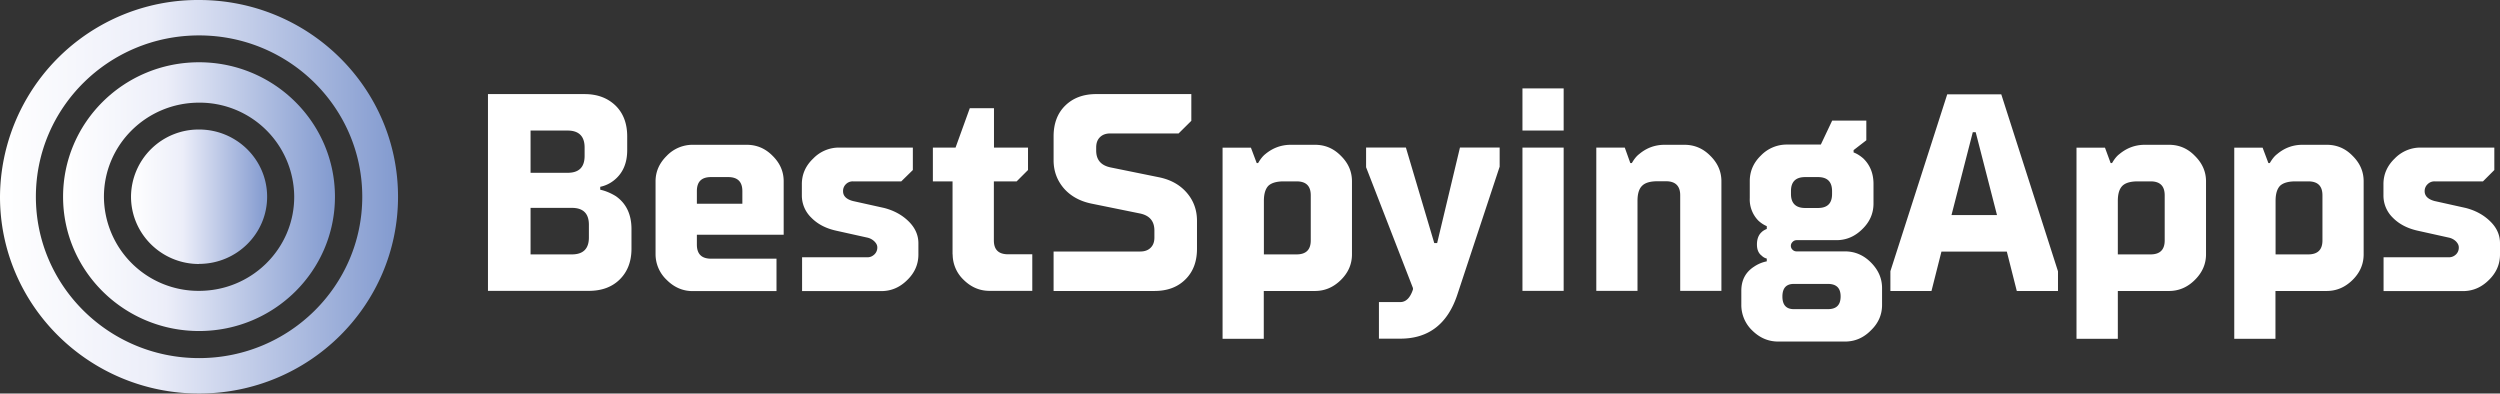 <svg fill="none" xmlns="http://www.w3.org/2000/svg" viewBox="0 0 216 34">
  <rect x="0" y="0" width="216" height="34" fill="#333333" stroke="none"/>
  <path d="M42.16 25.13v-17h8.35c1.11 0 2 .34 2.68 1 .67.66 1 1.55 1 2.65v1.2c0 1.14-.39 2.02-1.18 2.63a2.8 2.8 0 01-1.15.53v.25c.46.1.91.29 1.35.56.9.63 1.35 1.58 1.35 2.84v1.7c0 1.1-.34 1.98-1 2.64-.67.67-1.57 1-2.68 1h-8.72zm3.68-10.2h3.2c.98 0 1.47-.48 1.47-1.46v-.73c0-.96-.49-1.46-1.47-1.46h-3.2v3.65zm0 7.05h3.57c.98 0 1.47-.49 1.47-1.46v-1.1c0-.97-.49-1.46-1.47-1.46h-3.57v4.02zM56.64 21.98v-6.31c0-.85.33-1.58.97-2.21a3.09 3.09 0 012.23-.95h4.67c.85 0 1.6.3 2.24.95.64.63.96 1.36.96 2.2v4.62h-7.5v.85c0 .82.41 1.22 1.23 1.22h5.65v2.8h-7.25c-.85 0-1.6-.33-2.23-.96a3.05 3.05 0 01-.97-2.21zm3.57-4.38h3.93v-1.09c0-.8-.4-1.21-1.23-1.21h-1.48c-.82 0-1.22.4-1.22 1.21v1.1zM69.3 25.13v-2.9h5.64c.25 0 .44-.09.61-.25a.81.81 0 00.25-.6c0-.19-.08-.35-.25-.52a1.25 1.25 0 00-.61-.33l-2.7-.6c-.9-.2-1.6-.57-2.14-1.12a2.66 2.66 0 01-.82-1.92v-.98c0-.84.32-1.58.97-2.2a3.09 3.09 0 012.23-.96h6.39v1.94l-1 .98H73.7a.83.83 0 00-.61.24.81.81 0 00-.25.61c0 .42.29.7.86.85l2.7.6c.84.22 1.54.6 2.1 1.15.56.55.85 1.18.85 1.9v.97c0 .84-.32 1.58-.96 2.2-.64.64-1.39.96-2.24.96h-6.86v-.02zM82.3 21.98v-6.31H80.6v-2.92h1.96l1.23-3.4h2.09v3.4h2.94v1.94l-.98.98h-1.97v5.1c0 .8.4 1.2 1.23 1.2h2.09v3.16H85.5c-.86 0-1.6-.32-2.24-.95a3.04 3.04 0 01-.95-2.2zM91.03 25.13v-3.4h7.49c.37 0 .67-.1.9-.33.22-.22.32-.51.32-.88v-.6c0-.8-.4-1.29-1.22-1.47l-4.18-.85c-1-.2-1.8-.63-2.4-1.3-.6-.69-.91-1.5-.91-2.46v-2.06c0-1.1.33-1.99 1-2.65.67-.66 1.56-1 2.68-1h8.22v2.31l-1.1 1.09h-5.9c-.37 0-.67.1-.9.33-.22.22-.32.51-.32.88V13c0 .8.4 1.28 1.22 1.46l4.18.85c1 .2 1.8.63 2.4 1.31.6.68.91 1.5.91 2.45v2.43c0 1.1-.33 1.98-1 2.64-.67.67-1.56 1-2.68 1h-8.71zM105.63 29.26v-16.5h2.45l.5 1.33h.12c.2-.34.4-.6.63-.78.64-.53 1.37-.8 2.2-.8h2.08c.86 0 1.6.3 2.24.95.64.63.96 1.36.96 2.2v6.32c0 .84-.32 1.58-.96 2.21-.64.63-1.38.95-2.24.95h-4.42v4.13h-3.56v-.01zm3.56-7.28h2.83c.82 0 1.23-.4 1.23-1.21v-3.89c0-.81-.4-1.21-1.23-1.21h-1.1c-.62 0-1.06.13-1.33.38-.26.27-.39.7-.39 1.31v4.62zM119.14 29.26V26.1h1.84c.49 0 .86-.36 1.1-1.09v-.12l-4.05-10.44v-1.7h3.44l2.45 8.25h.25l1.97-8.25h3.43v1.65l-3.67 11.1c-.84 2.5-2.48 3.76-4.91 3.76h-1.85zM131.54 11.3V7.64h3.56v3.64h-3.56zm0 13.83V12.75h3.56v12.38h-3.56zM137.92 25.13V12.75h2.46l.48 1.34h.13c.2-.34.4-.6.64-.78.63-.53 1.36-.8 2.19-.8h1.71c.85 0 1.6.3 2.24.95.64.63.96 1.36.96 2.2v9.47h-3.56v-8.26c0-.8-.41-1.21-1.23-1.21h-.74c-.62 0-1.06.13-1.32.39-.27.26-.4.7-.4 1.3v7.78h-3.56zM150.45 26.35v-1.22c0-.92.36-1.61 1.1-2.09a3 3 0 011.1-.46v-.24a.92.92 0 01-.44-.25c-.28-.21-.41-.53-.41-.97 0-.47.14-.83.41-1.07.1-.1.25-.19.44-.27v-.24c-.3-.13-.54-.3-.74-.49a2.61 2.61 0 01-.73-1.94v-1.46c0-.84.31-1.58.96-2.21a3.09 3.09 0 012.24-.95h2.94l.98-2.07h2.95v1.7l-1.1.85v.2c.3.11.59.3.85.53.58.57.87 1.3.87 2.19v1.7c0 .84-.32 1.58-.96 2.2-.64.64-1.39.96-2.24.96h-3.44a.48.48 0 00-.35.15c-.1.1-.15.21-.15.34 0 .13.05.25.15.34.1.1.22.14.35.14h4.18c.85 0 1.6.32 2.23.95.64.64.97 1.37.97 2.22v1.46c0 .84-.32 1.58-.97 2.2-.63.64-1.38.96-2.23.96h-5.77c-.86 0-1.6-.32-2.24-.95a3.04 3.04 0 01-.95-2.21zm4.54.36h2.94c.74 0 1.1-.36 1.1-1.1 0-.72-.36-1.08-1.1-1.08h-2.94c-.66 0-.99.36-.99 1.09 0 .73.33 1.09.99 1.09zm.98-8.74h1.1c.82 0 1.22-.4 1.22-1.21v-.25c0-.8-.4-1.21-1.22-1.21h-1.1c-.82 0-1.23.4-1.23 1.21v.25c0 .8.41 1.21 1.23 1.21zM163.33 25.13v-1.7l4.91-15.28h4.67l4.9 15.29v1.7h-3.56l-.86-3.4h-5.65l-.86 3.4h-3.55zm5.28-6.55h3.93l-1.84-7.16h-.25l-1.84 7.16zM179.41 29.26v-16.5h2.46l.49 1.33h.12c.2-.34.4-.6.64-.78.64-.53 1.37-.8 2.19-.8h2.09c.85 0 1.6.3 2.23.95.64.63.97 1.36.97 2.2v6.32c0 .84-.33 1.58-.97 2.21-.63.63-1.38.95-2.23.95h-4.42v4.13h-3.57v-.01zm3.57-7.28h2.83c.81 0 1.22-.4 1.22-1.21v-3.89c0-.81-.4-1.21-1.22-1.21h-1.1c-.63 0-1.07.13-1.33.38-.27.27-.4.7-.4 1.31v4.62zM193.04 29.26v-16.5h2.45l.5 1.33h.12c.2-.34.4-.6.64-.78.63-.53 1.36-.8 2.18-.8h2.1c.85 0 1.6.3 2.23.95.64.63.96 1.36.96 2.2v6.32c0 .84-.32 1.58-.96 2.21-.64.63-1.38.95-2.24.95h-4.42v4.13h-3.56v-.01zm3.56-7.28h2.83c.82 0 1.23-.4 1.23-1.21v-3.89c0-.81-.4-1.21-1.23-1.21h-1.1c-.62 0-1.06.13-1.33.38-.26.27-.39.7-.39 1.31v4.62zM205.94 25.13v-2.9h5.64c.25 0 .45-.09.62-.25a.81.81 0 00.24-.6c0-.19-.08-.35-.24-.52a1.25 1.25 0 00-.62-.33l-2.7-.6c-.89-.2-1.6-.57-2.14-1.12a2.66 2.66 0 01-.81-1.92v-.98c0-.84.32-1.58.96-2.2a3.09 3.09 0 012.24-.96h6.38v1.94l-.98.98h-4.18a.83.83 0 00-.6.24.81.81 0 00-.26.61c0 .42.3.7.86.85l2.7.6c.84.22 1.54.6 2.1 1.15.57.55.85 1.18.85 1.9v.97c0 .84-.32 1.58-.96 2.2-.64.64-1.39.96-2.24.96h-6.86v-.02z" fill="#fff"/>
  <path d="M17.2 0A17.1 17.1 0 000 17c0 9.38 7.7 17 17.2 17s17.19-7.61 17.19-17c0-9.4-7.7-17-17.2-17zm0 30.94C9.42 30.94 3.1 24.7 3.1 17c0-7.7 6.3-13.94 14.1-13.94 7.78 0 14.1 6.24 14.1 13.94 0 7.7-6.32 13.94-14.1 13.94z" fill="url(#paint0_linear)"/>
  <path d="M17.2 5.38c-6.5 0-11.75 5.2-11.75 11.62 0 6.41 5.27 11.6 11.75 11.6 6.49 0 11.74-5.2 11.74-11.6 0-6.41-5.26-11.62-11.74-11.62zm0 19.75A8.17 8.17 0 018.98 17c0-4.49 3.68-8.13 8.22-8.13A8.17 8.17 0 0125.42 17c0 4.5-3.69 8.13-8.22 8.13z" fill="url(#paint1_linear)"/>
  <path d="M17.2 22.8c3.24 0 5.88-2.6 5.88-5.8 0-3.21-2.64-5.81-5.88-5.81a5.84 5.84 0 00-5.88 5.8c0 3.21 2.63 5.82 5.88 5.82z" fill="url(#paint2_linear)"/>
  <defs>
    <linearGradient id="paint0_linear" x1="0" y1="17" x2="34.39" y2="17" gradientUnits="userSpaceOnUse">
      <stop stop-color="#fff"/>
      <stop offset=".38" stop-color="#ECEEF9"/>
      <stop offset="1" stop-color="#829ACF"/>
    </linearGradient>
    <linearGradient id="paint1_linear" x1="5.45" y1="17" x2="28.94" y2="17" gradientUnits="userSpaceOnUse">
      <stop stop-color="#fff"/>
      <stop offset=".38" stop-color="#ECEEF9"/>
      <stop offset="1" stop-color="#829ACF"/>
    </linearGradient>
    <linearGradient id="paint2_linear" x1="11.32" y1="17" x2="23.07" y2="17" gradientUnits="userSpaceOnUse">
      <stop stop-color="#fff"/>
      <stop offset=".38" stop-color="#ECEEF9"/>
      <stop offset="1" stop-color="#829ACF"/>
    </linearGradient>
  </defs>
</svg>
